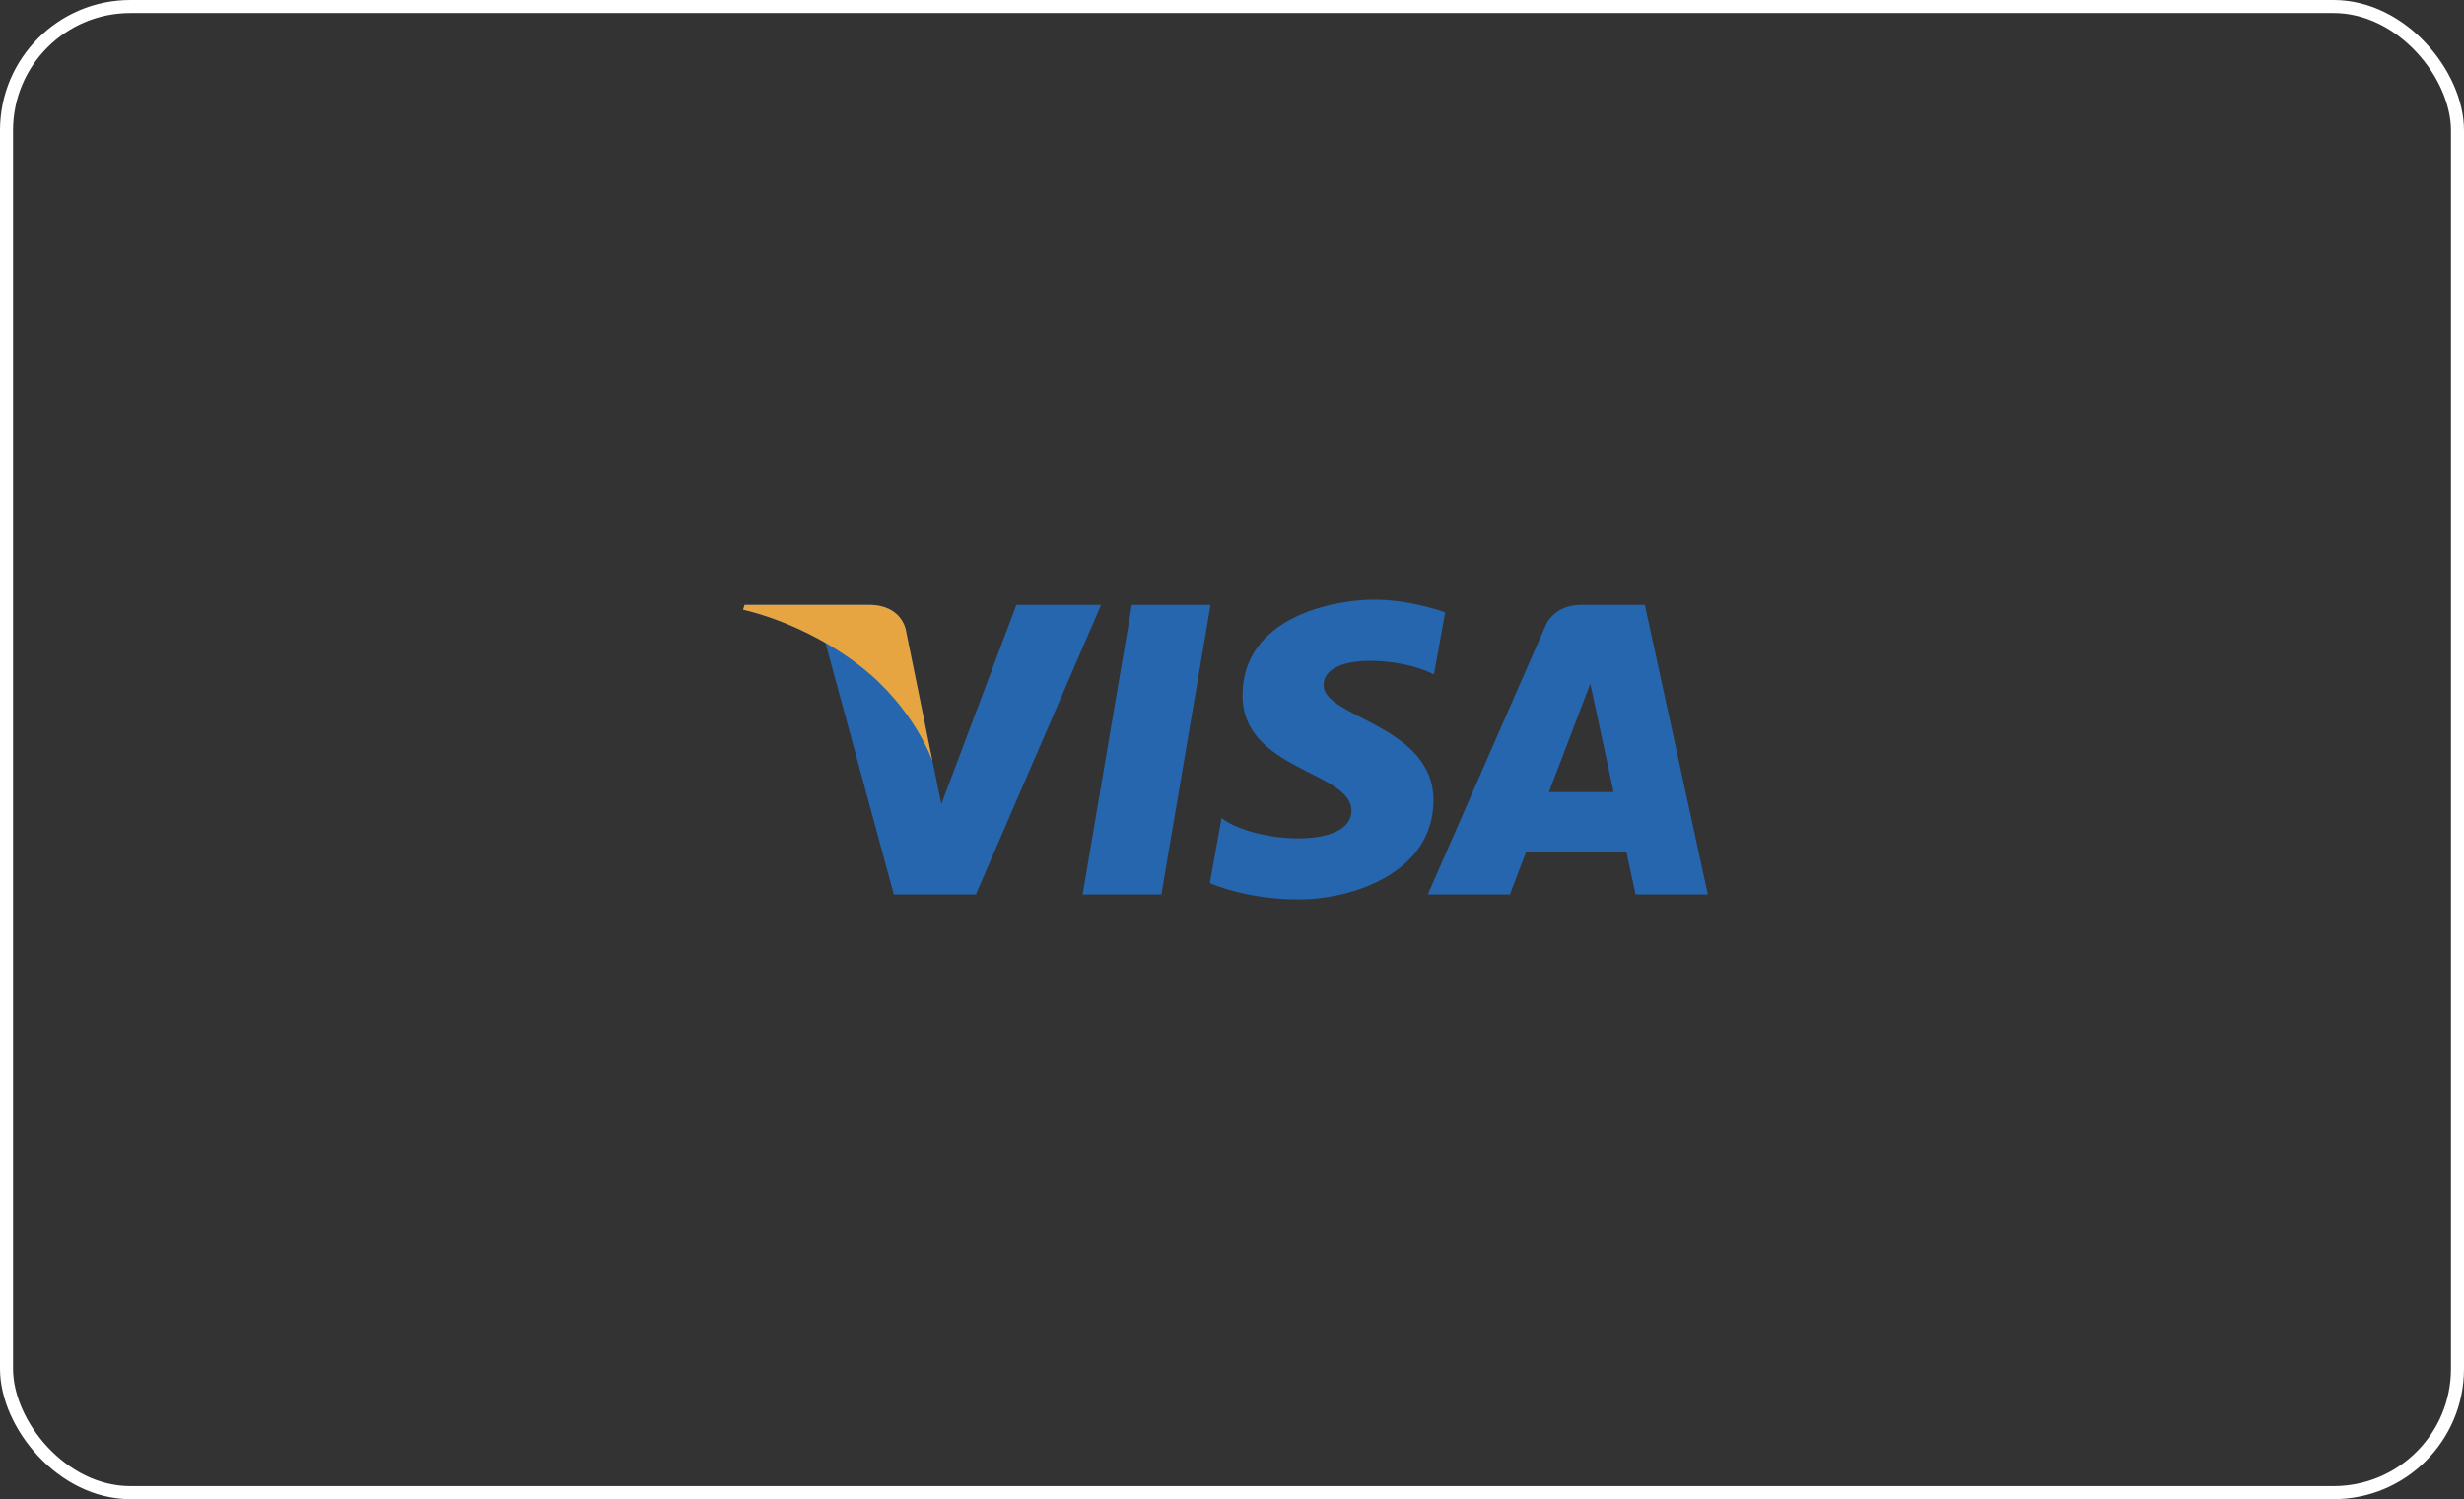 <svg xmlns="http://www.w3.org/2000/svg" width="189" height="115" viewBox="0 0 189 115" fill="none"><rect x="0" y="0" width="189" height="115" fill="#333333" stroke="none"/><rect x="0.5" y="0.5" width="188" height="114" rx="9.5" stroke="white"></rect><g clip-path="url(#clip0_20_1660)"><path d="M89.081 68.614H83.042L86.816 46.397H92.855L89.081 68.614ZM77.963 46.397L72.206 61.678L71.525 58.386L69.494 48.396C69.494 48.396 69.249 46.397 66.629 46.397H57.112L57 46.774C57 46.774 59.91 47.355 63.317 49.315L68.562 68.617H74.852L84.46 46.397H77.963ZM125.456 68.614H131L126.166 46.397H121.312C119.071 46.397 118.524 48.053 118.524 48.053L109.519 68.617H115.815L117.073 65.316H124.748L125.456 68.614ZM118.811 60.757L121.984 52.443L123.769 60.757H118.811ZM109.99 51.739L110.851 46.967C110.851 46.967 108.193 45.997 105.42 45.997C102.424 45.997 95.308 47.25 95.308 53.353C95.308 59.092 103.661 59.163 103.661 62.18C103.661 65.197 96.17 64.656 93.698 62.753L92.801 67.741C92.801 67.741 95.498 68.994 99.618 68.994C103.738 68.994 109.954 66.95 109.954 61.386C109.954 55.61 101.527 55.071 101.527 52.559C101.527 50.052 107.406 50.375 109.99 51.739Z" fill="#2566AF"></path><path d="M71.525 58.389L69.494 48.396C69.494 48.396 69.249 46.397 66.629 46.397H57.112L57 46.771C57 46.771 61.573 47.679 65.963 51.081C70.157 54.337 71.525 58.389 71.525 58.389Z" fill="#E6A540"></path></g><defs><clipPath id="clip0_20_1660"><rect width="74" height="23" fill="white" transform="translate(57 46)"></rect></clipPath></defs></svg>